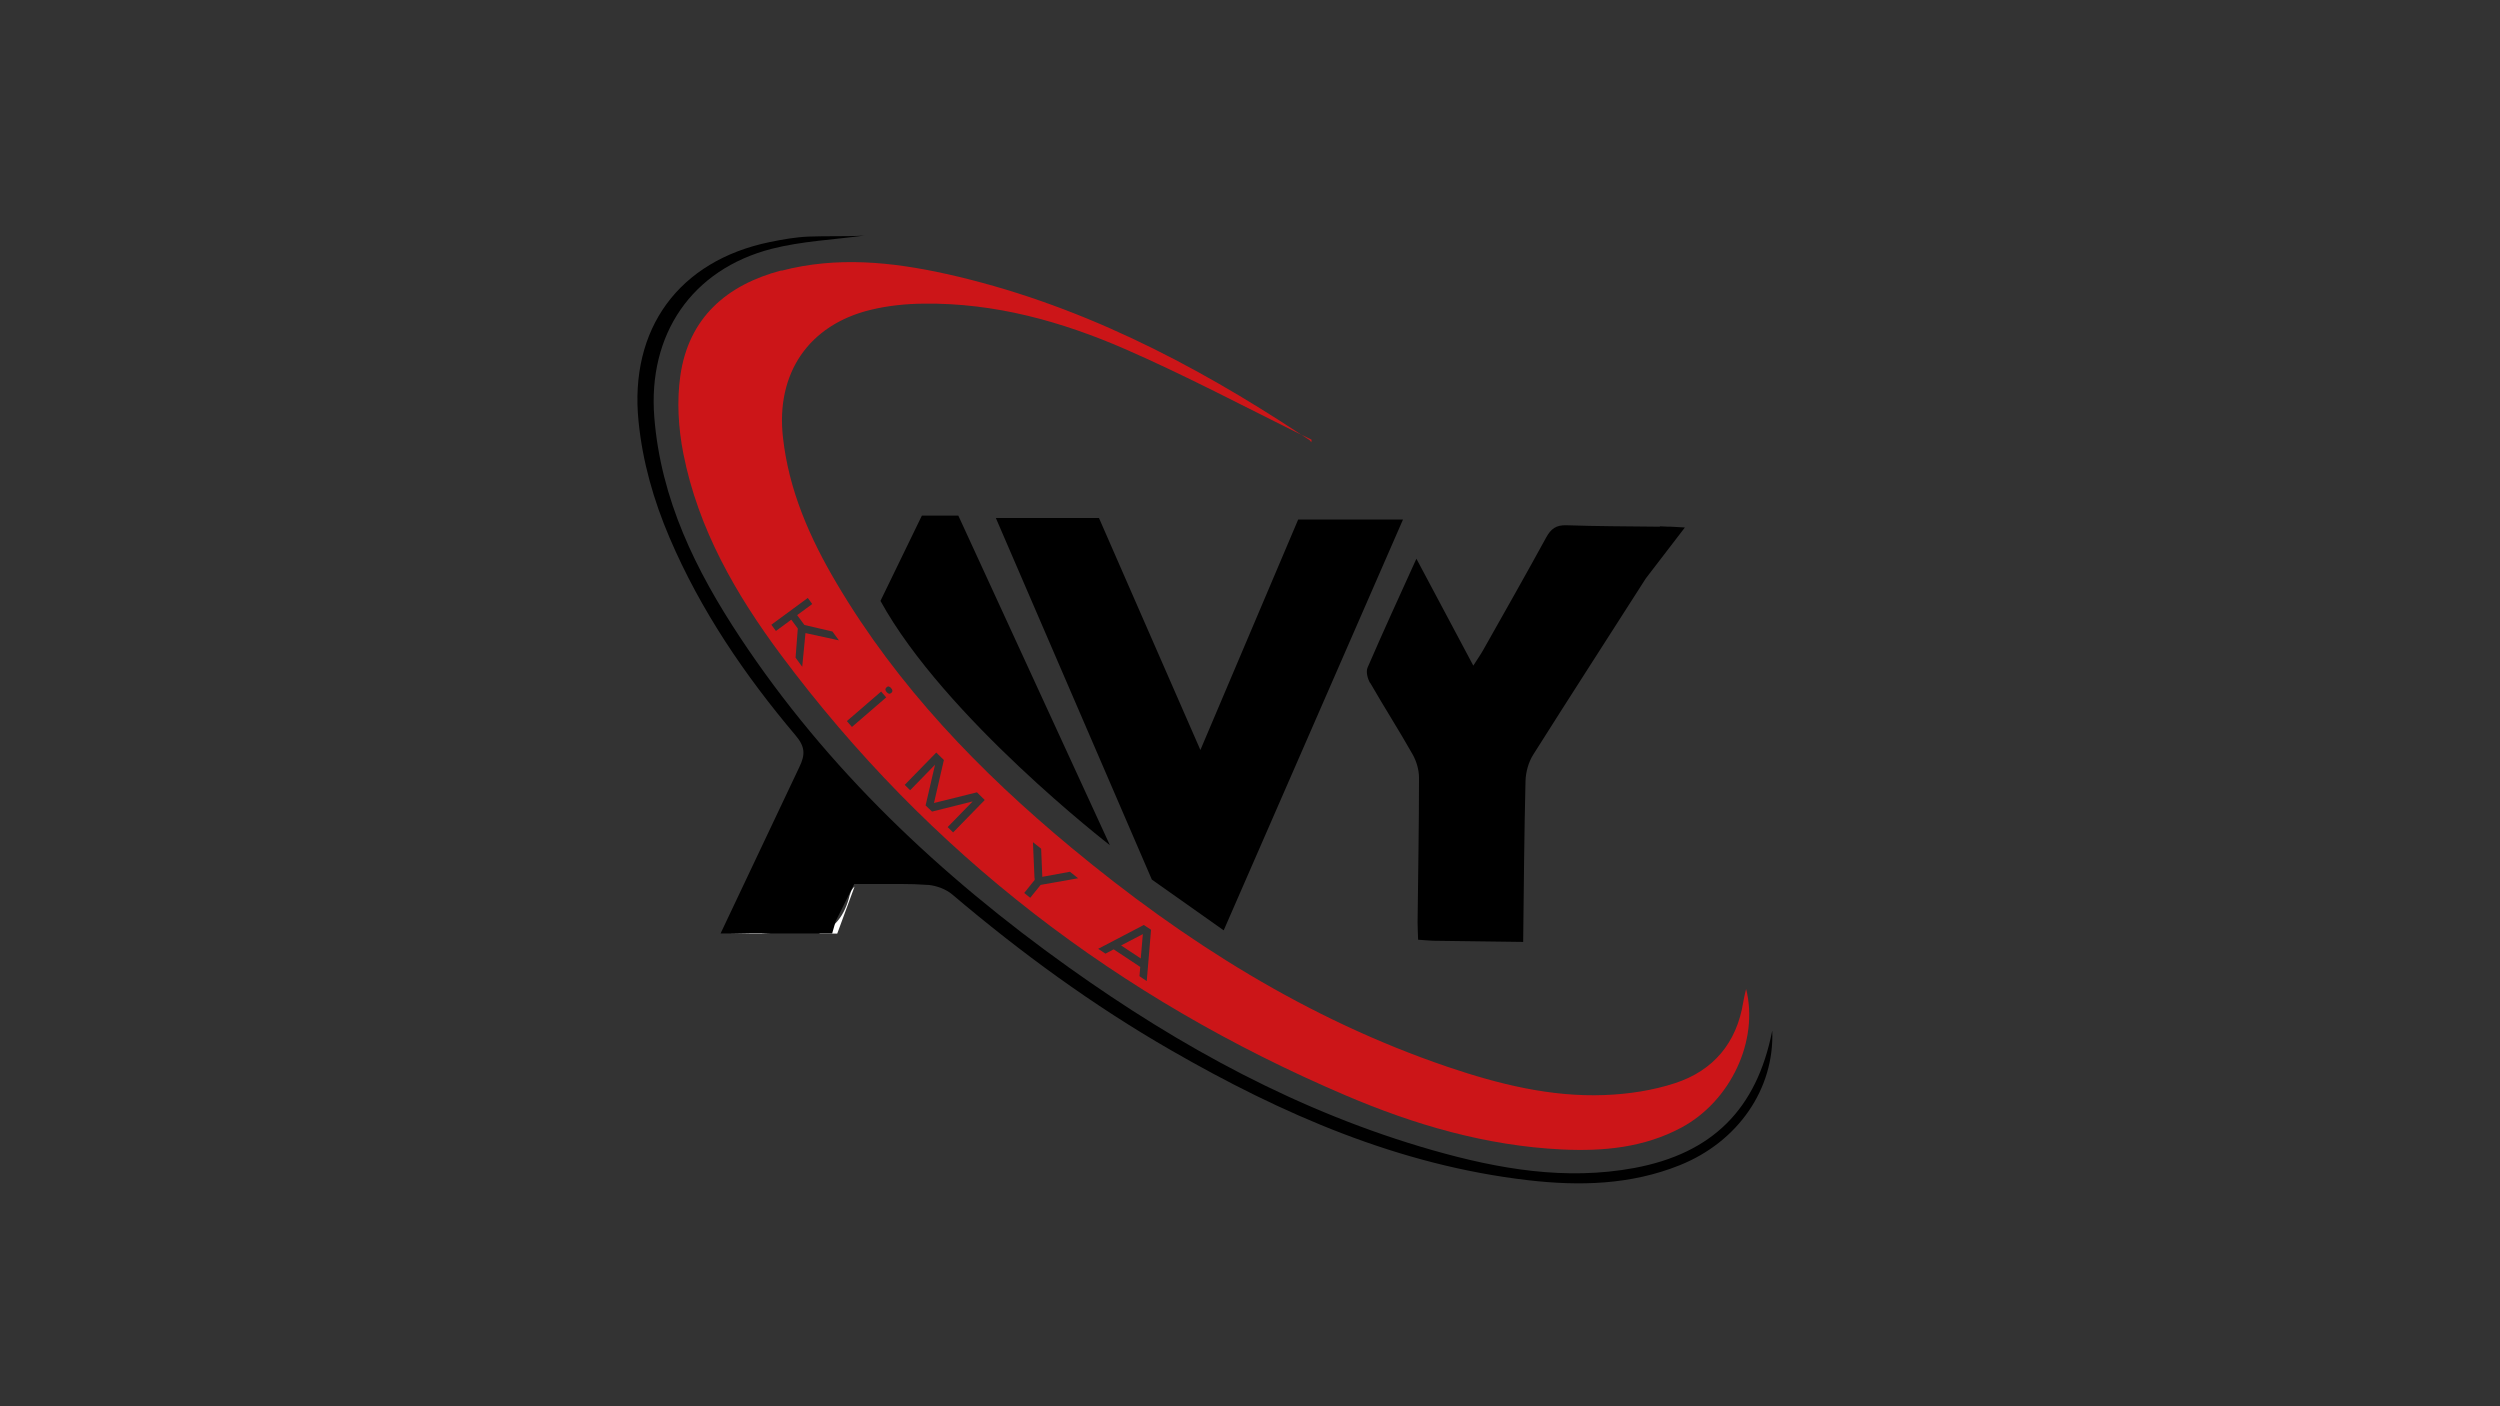 <?xml version="1.0" encoding="UTF-8"?>
<svg id="Layer_1" xmlns="http://www.w3.org/2000/svg" version="1.1" viewBox="0 0 1920 1080">
  <rect x="0" y="0" width="1920" height="1080" fill="#333333" stroke="none"/>
  <!-- Generator: Adobe Illustrator 29.3.1, SVG Export Plug-In . SVG Version: 2.1.0 Build 151)  -->
  <defs>
    <style>
      .st0 {
        fill: none;
      }

      .st1 {
        fill: #cc1518;
      }

      .st2 {
        fill: #fff;
      }
    </style>
  </defs>
  <g>
    <rect class="st0" x="648.1" y="541.8" width="34.8" height="5.9" transform="translate(-194.2 566.7) rotate(-40.8)"/>
    <polygon class="st0" points="718 587.2 710.8 618.3 710.7 618.4 715.8 623.3 715.8 623.2 747 615.4 727.8 635.1 732 639.2 756.3 614.3 750.3 608.5 717.3 616.7 724.9 583.7 718.9 577.8 694.6 602.7 698.9 606.8 718 587.2"/>
    <polygon class="st0" points="595.8 484.5 607.6 475.8 612.6 482.6 610.9 505 616.1 512 618.6 486.1 644.3 491.7 639.3 484.9 617.8 480 612.3 472.4 623.8 463.9 620.3 459.1 592.3 479.7 595.8 484.5"/>
    <path class="st0" d="M684.5,532.2h.1c1.1-1.1,1.1-2.3-.2-3.7-1.2-1.4-2.3-1.7-3.5-.7l-.2.2c-1.1.9-1.1,2.1.1,3.5,1.2,1.4,2.5,1.6,3.6.7Z"/>
    <polygon class="st0" points="791.1 689.6 799.1 679.7 827.9 674.5 821.6 669.5 800.4 673.4 799.5 651.8 793.2 646.8 794.5 674.5 794.5 674.5 794.5 675.9 786.5 685.9 791.1 689.6"/>
    <path class="st0" d="M855.2,729.2l20.4,13.5-.6,7.1,5.6,3.8,3.3-39.3h.1c0-.1-5.8-4-5.8-4v.2l-35,18.3,5.6,3.7,6.3-3.3ZM877.7,717.4l-1.6,18.7-15.1-10,16.6-8.7Z"/>
    <path class="st1" d="M1007.1,339.6c0-.6.2-1.3.2-1.9-2.6-1.3-5.2-2.6-7.9-3.9,2.1,1.4,4.1,2.7,6.2,4.1.6.4.9,1.1,1.4,1.7Z"/>
    <polygon class="st1" points="877.7 717.4 861 726.1 876.1 736.1 877.7 717.4"/>
    <path class="st1" d="M600.1,207.7c-42.1,11.1-71.2,36.4-77.6,80.8-2.8,19.5-1.5,40.4,2.3,59.8,11.4,58,40.4,108.3,75.2,155,113.4,152.2,259.1,263.5,433.3,337.9,53.1,22.7,108.2,38.8,166.4,41.6,31.7,1.5,62.7-1.4,91.4-16.7,37.9-20.2,59.9-66.8,49.9-106.6-.9,4-1.7,7-2.2,10.2-5,31.2-22.9,52.5-52.2,62.1-17.3,5.7-36,8.5-54.3,9.2-41.5,1.6-81.4-8.4-120.4-21.6-107.7-36.6-202.1-96.2-289.1-168.4-70.4-58.4-133.3-123.6-180.2-202.9-20.6-34.8-36.8-71.4-41.3-112.3-5.5-49,19.7-86.4,67.6-97.9,13.2-3.2,27-4.6,40.6-4.7,54.5-.7,106.1,13.7,155.3,35.2,45.7,20,90,43.4,134.8,65.6-84.3-55.7-173.2-101.4-272.7-123.6-41.9-9.3-84.3-13.6-126.7-2.5ZM878.3,710.5v-.2l5.8,3.8h-.1c0,.1-3.3,39.4-3.3,39.4l-5.6-3.8.6-7.1-20.4-13.5-6.3,3.3-5.6-3.7,35-18.3ZM794.5,674.5h0s-1.2-27.7-1.2-27.7l6.3,5,.9,21.6,21.2-3.9,6.3,5-28.8,5.1-8,9.9-4.6-3.7,8-10v-1.4ZM718.9,577.8l6,5.9-7.6,33,33-8.2,6,5.9-24.3,24.9-4.2-4.1,19.2-19.7-31.2,7.8h0c0,.1-5.1-4.9-5.1-4.9h.2s7.2-31.1,7.2-31.1l-19.1,19.6-4.2-4.1,24.3-24.9ZM680.7,528l.2-.2c1.1-1,2.3-.7,3.5.7,1.2,1.4,1.3,2.6.2,3.6h-.1c-1.1,1.1-2.3.9-3.6-.6-1.2-1.4-1.2-2.6-.1-3.5ZM676.7,531.1l3.9,4.5-26.3,22.7-3.9-4.5,26.3-22.7ZM620.3,459.1l3.5,4.8-11.6,8.5,5.6,7.6,21.5,5,5,6.8-25.7-5.6-2.5,25.9-5.1-7,1.7-22.4-5-6.8-11.8,8.7-3.5-4.8,28-20.6Z"/>
    <path class="st2" d="M652.7,687c-4,16.8-12.2,26.2-23.9,30h14.2l13.3-36.1c-1.6,1.3-2.8,3.2-3.5,6.1Z"/>
    <path class="st2" d="M560.3,717h31.8c-10.2-.7-20.7-.1-31.8,0Z"/>
  </g>
  <g>
    <path d="M1052.3,524.4c10.6,18.5,22.1,36.4,32.6,55,3,5.3,4.9,11.9,4.9,18,0,37-.7,74-1.1,111,0,4.3.3,8.5.4,13.3,4.7.3,8.2.7,11.8.8,22.5.3,44.9.6,68.9.9.5-42.5.8-83.1,1.8-123.7.2-6.8,2.3-14.4,5.9-20.1,28.6-45.3,57.7-90.3,86.5-135.4l30-39.1-10.6-.6s0,0,0,0c-.7,0-1.4,0-2.1,0l-6.3-.3-.4.3c-25.4-.3-48.4-.3-71.4-1.1-8.1-.3-12.1,2.7-15.8,9.5-15.8,28.9-32.1,57.6-48.3,86.3-2,3.6-4.4,6.9-7.6,12-15-28.2-28.8-54.2-43.7-82.1-13.3,29.3-25.7,56.3-37.5,83.6-1.4,3.2,0,8.6,2,12Z"/>
    <path d="M1361,791.9c-11.9,60-45.9,93.9-105.8,105.1-52.8,9.8-104.2.8-154.8-13.6-102.1-29.1-193.9-79.3-279.8-140.6-98.3-70.2-185.3-152.1-252.3-253.4-34-51.4-60.8-105.9-65.8-169-5-63.5,28.6-113.4,90.1-129.3,23.1-5.9,47.5-7,71.3-10.2-14.1.9-28.5.2-42.9.8-10,.4-20,2.2-29.8,4.2-69.9,14.4-108,66.7-100.8,137.7,3.1,31.1,11.6,60.7,23.8,89.3,23.9,56,57.8,105.7,96.9,152,7.2,8.5,7.5,14.6,2.8,24.2l-60.5,127.8h7c11.1-.1,21.6-.7,31.8,0h46.9l2.7-9.4,14.3-28.6h36c6.8,0,13.5.2,20.2.7.3,0,.5,0,.8,0,6.4.7,13.5,3.3,18.3,7.4,52.6,44.6,108,85.1,167.8,119.5,85.6,49.3,175.1,88.4,274.4,99.9,39.5,4.6,78.8,3.6,116.4-11.5,44.9-18,72.8-58.7,71.1-103.2Z"/>
    <path d="M852.4,649.1l-116.4-253.1h-28l-31.8,65.5c49.2,89.5,176.2,187.6,176.2,187.6Z"/>
    <polygon points="939.8 714.5 1077.5 399 997 399 921.9 576 844 397.8 764.8 397.8 884.6 675.5 939.8 714.5"/>
  </g>
</svg>